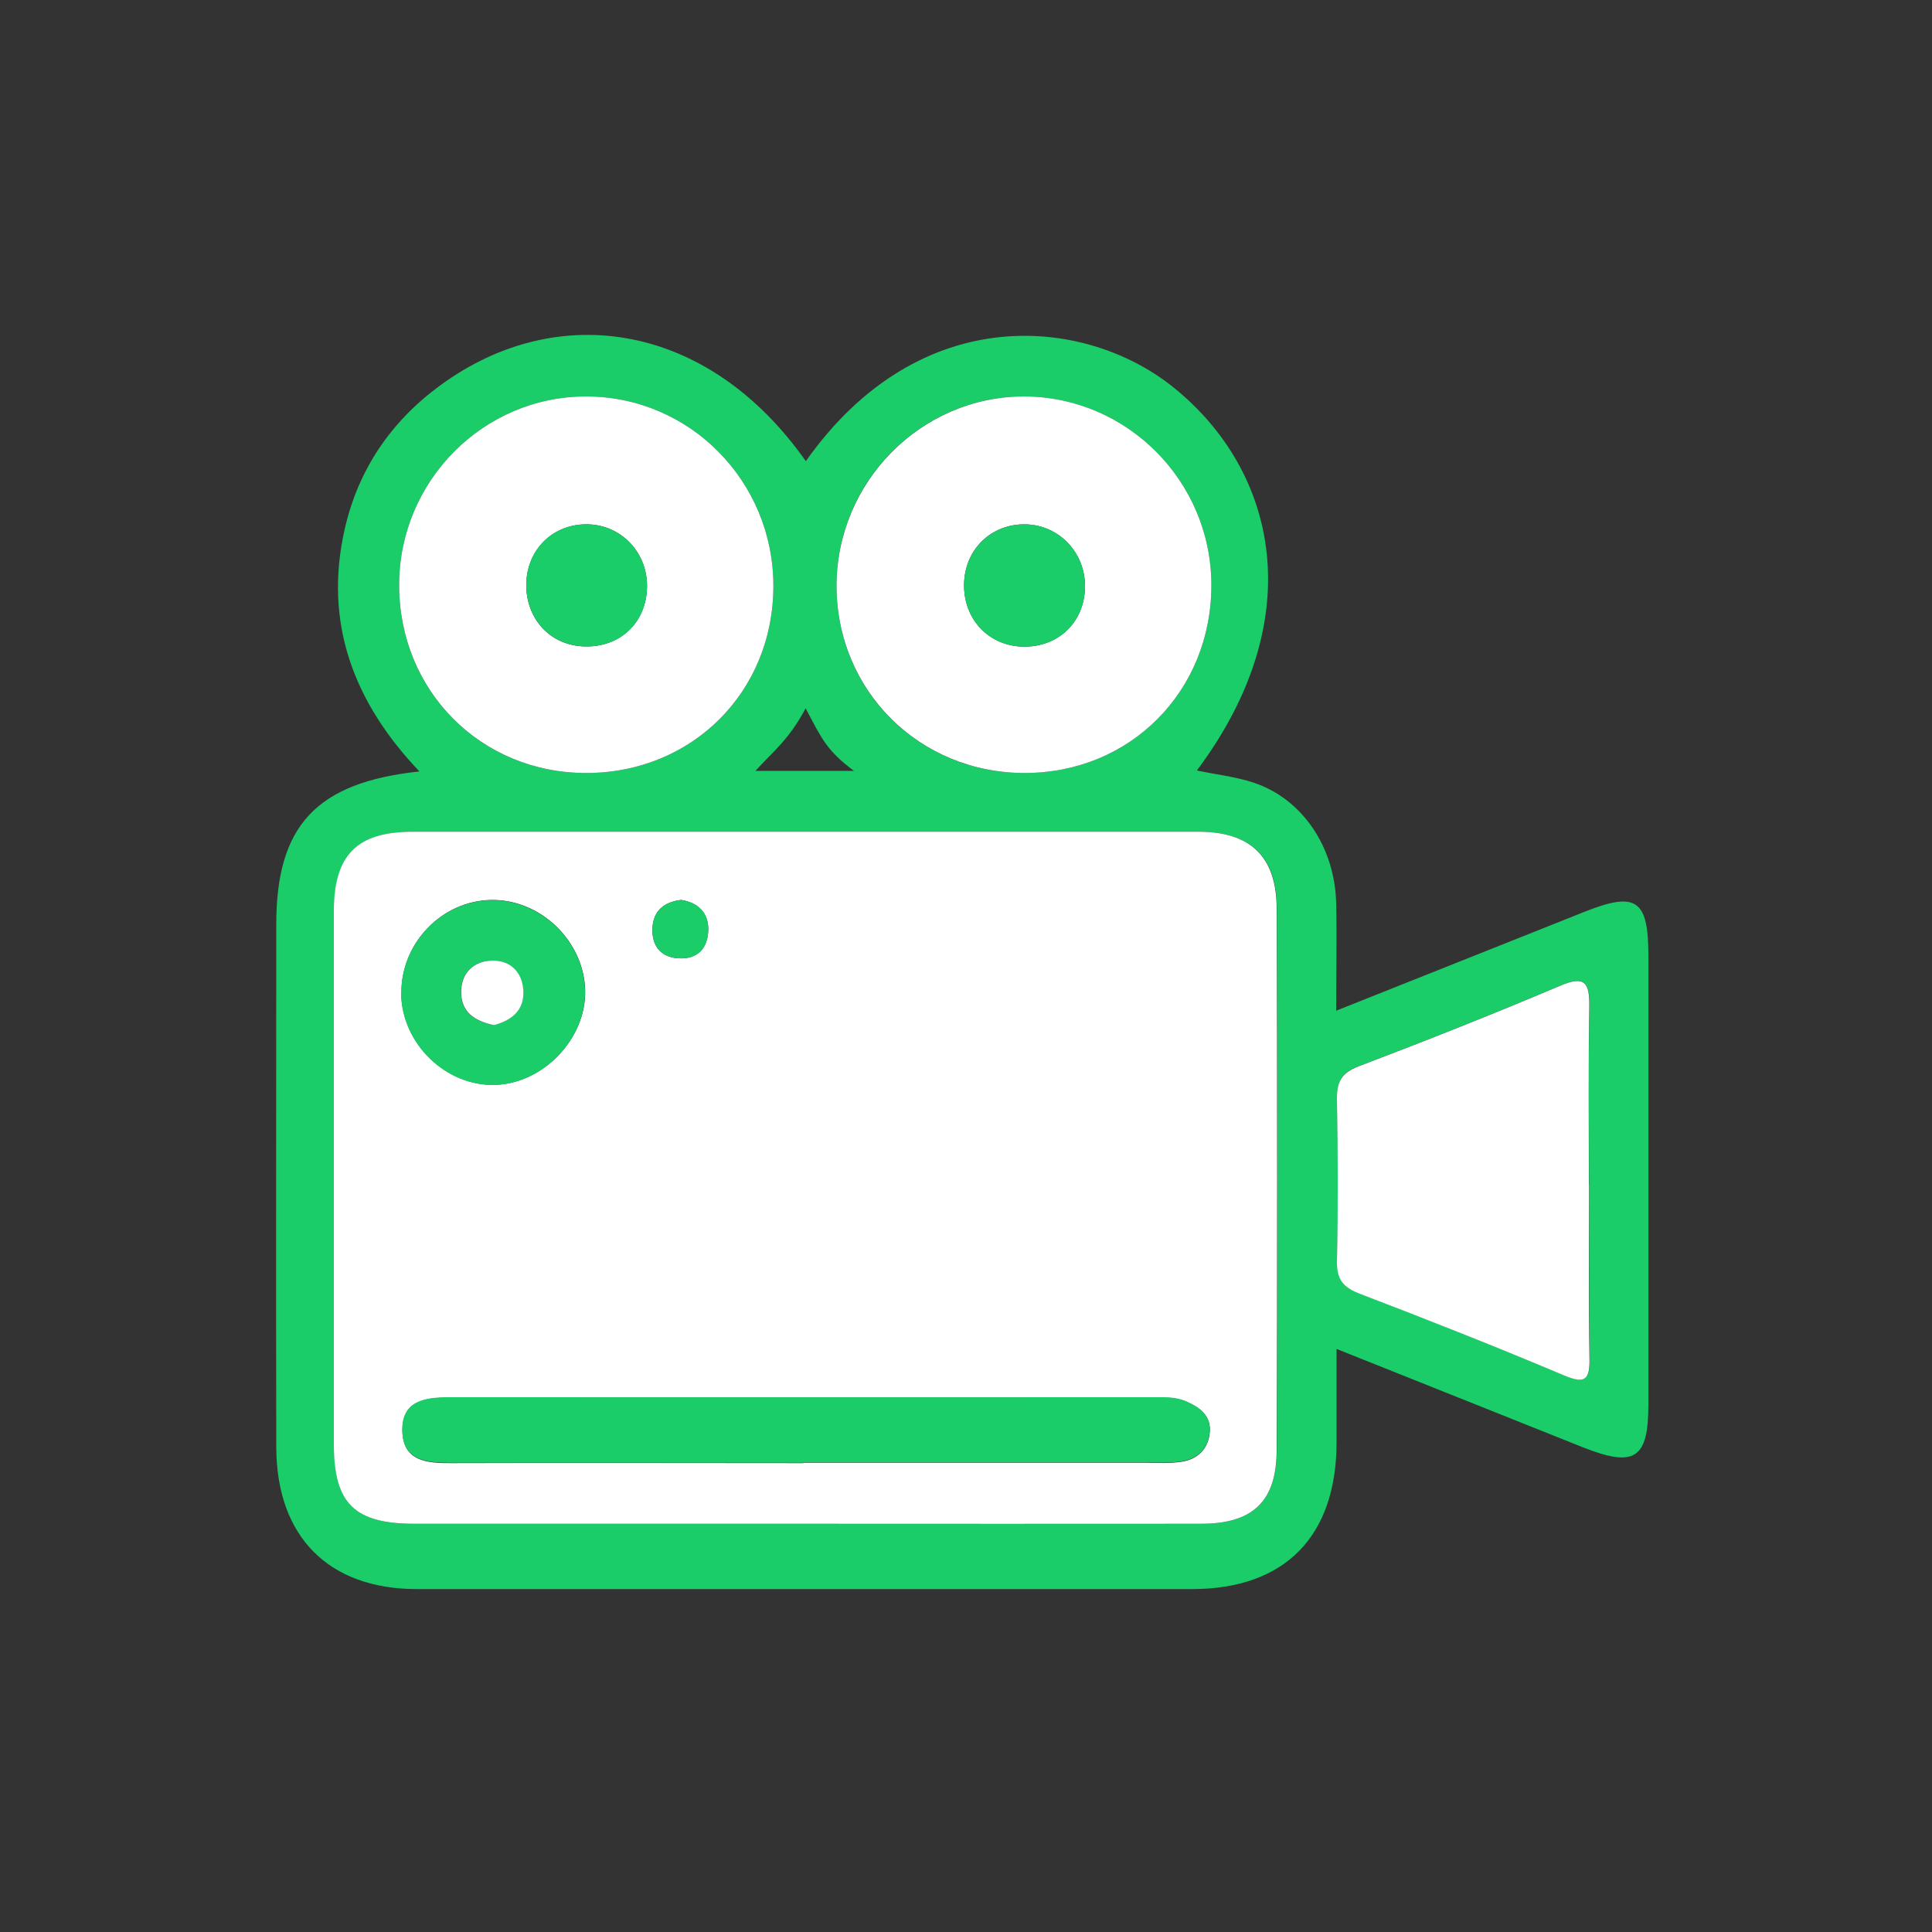 <?xml version="1.0" encoding="UTF-8"?>
<svg id="Layer_1" xmlns="http://www.w3.org/2000/svg" viewBox="0 0 100 100">
  <rect x="0" y="0" width="100" height="100" fill="#333333" stroke="none"/>
  <defs>
    <style>
      .cls-green {
        fill: #1ACD68;
      }

      .cls-white {
        fill: #ffffff;
      }

    </style>
  </defs>
  <path class="cls-green" d="M69.17,52.31c4.44-1.77,8.63-3.44,12.83-5.11,2.68-1.07,3.32-.65,3.32,2.25,0,7.75,0,15.5,0,23.25,0,2.81-.71,3.27-3.37,2.22-4.14-1.65-8.28-3.31-12.77-5.1,0,1.78,0,3.33,0,4.88-.02,4.83-2.68,7.54-7.45,7.55-13.39,0-26.77,0-40.16,0-4.56,0-7.25-2.71-7.27-7.32-.02-9.03,0-18.06,0-27.09,0-5.08,2.05-7.34,7.41-7.91-3.42-3.59-4.95-7.7-3.88-12.49.69-3.11,2.4-5.63,4.98-7.51,6.05-4.42,13.84-3.25,18.9,3.94,5.91-8.37,14.5-7.48,19.04-3.81,5.36,4.33,7.08,11.96,1.2,19.82.99.21,2,.32,2.94.63,2.52.84,4.2,3.33,4.27,6.24.04,1.77,0,3.55,0,5.57ZM41.63,78.87c6.85,0,13.69,0,20.54,0,2.68,0,3.91-1.16,3.92-3.83.03-9.34.03-18.69,0-28.03,0-2.68-1.37-3.96-4.04-3.96-13.57,0-27.13,0-40.7,0-2.86,0-4.06,1.21-4.06,4.1,0,9.21,0,18.43,0,27.64,0,3.04,1.07,4.08,4.19,4.08,6.72,0,13.44,0,20.16,0ZM62.7,30.29c0-5.38-4.37-9.77-9.71-9.77-5.33,0-9.7,4.42-9.69,9.81,0,5.43,4.29,9.69,9.74,9.68,5.46,0,9.66-4.23,9.66-9.72ZM40.03,30.33c0-5.41-4.31-9.79-9.66-9.81-5.34-.02-9.71,4.37-9.71,9.76,0,5.48,4.22,9.73,9.68,9.73,5.48,0,9.69-4.2,9.69-9.68ZM82.25,61.3c0-3.07-.04-6.14.02-9.21.02-1.22-.21-1.62-1.5-1.08-3.45,1.46-6.93,2.84-10.43,4.17-.88.33-1.15.79-1.13,1.68.04,2.81.05,5.63,0,8.44-.02.92.32,1.33,1.17,1.65,3.56,1.36,7.1,2.77,10.61,4.24,1.08.46,1.31.2,1.29-.88-.04-3.01-.02-6.01-.02-9.02ZM41.7,36.66c-.86,1.62-1.67,2.22-2.6,3.24h5.1c-1.39-1.04-1.65-1.62-2.5-3.24Z"/>
  <path class="cls-white" d="M41.63,78.87c-6.72,0-13.44,0-20.16,0-3.12,0-4.18-1.04-4.19-4.08,0-9.21,0-18.43,0-27.64,0-2.89,1.2-4.1,4.06-4.1,13.57,0,27.13,0,40.7,0,2.67,0,4.03,1.28,4.04,3.96.03,9.34.03,18.69,0,28.03,0,2.67-1.23,3.83-3.92,3.83-6.85.01-13.69,0-20.54,0ZM41.57,75.71c5.89,0,11.78,0,17.67,0,.64,0,1.29.05,1.92-.05.84-.13,1.39-.67,1.46-1.54.06-.82-.47-1.24-1.17-1.55-.56-.25-1.12-.23-1.69-.23-12.17,0-24.33,0-36.5,0-1.26,0-2.46.17-2.43,1.73.03,1.56,1.26,1.67,2.5,1.66,6.08-.02,12.17,0,18.25,0ZM20.77,51.44c.04,2.56,2.29,4.76,4.82,4.71,2.51-.05,4.75-2.38,4.7-4.88-.06-2.56-2.31-4.73-4.86-4.69-2.57.04-4.69,2.25-4.65,4.85ZM35.26,46.58c-.89.1-1.45.57-1.49,1.46-.04.86.38,1.49,1.32,1.56,1.03.07,1.56-.54,1.57-1.5,0-.87-.54-1.38-1.4-1.52Z"/>
  <path class="cls-white" d="M62.7,30.29c0,5.49-4.2,9.72-9.66,9.72-5.45,0-9.73-4.25-9.74-9.68,0-5.38,4.36-9.8,9.69-9.81,5.34,0,9.71,4.39,9.71,9.77ZM56.16,30.4c.03-1.77-1.32-3.21-3.06-3.26-1.79-.04-3.17,1.29-3.2,3.1-.03,1.81,1.28,3.2,3.06,3.23,1.82.03,3.16-1.26,3.2-3.07Z"/>
  <path class="cls-white" d="M40.03,30.33c0,5.48-4.21,9.68-9.69,9.68-5.45,0-9.68-4.25-9.68-9.73,0-5.39,4.37-9.78,9.71-9.76,5.35.02,9.66,4.4,9.66,9.81ZM27.24,30.22c-.03,1.82,1.26,3.21,3.04,3.24,1.83.04,3.16-1.24,3.21-3.05.04-1.78-1.3-3.22-3.04-3.27-1.79-.05-3.17,1.28-3.21,3.08Z"/>
  <path class="cls-white" d="M82.25,61.3c0,3.01-.03,6.01.02,9.02.02,1.08-.21,1.33-1.29.88-3.51-1.48-7.05-2.88-10.61-4.24-.85-.33-1.18-.73-1.17-1.65.06-2.81.05-5.63,0-8.44-.01-.89.25-1.34,1.13-1.68,3.5-1.33,6.98-2.71,10.43-4.17,1.29-.55,1.52-.14,1.5,1.08-.05,3.07-.02,6.14-.02,9.21Z"/>
  <path class="cls-green" d="M41.57,75.71c-6.08,0-12.17,0-18.25,0-1.24,0-2.47-.1-2.5-1.66-.03-1.56,1.17-1.73,2.43-1.73,12.17.01,24.33,0,36.5,0,.57,0,1.13-.03,1.69.23.7.32,1.23.73,1.17,1.55-.06.88-.62,1.41-1.46,1.54-.63.1-1.28.05-1.92.05-5.89,0-11.78,0-17.67,0Z"/>
  <path class="cls-green" d="M20.77,51.44c-.04-2.6,2.08-4.81,4.65-4.85,2.56-.04,4.81,2.13,4.86,4.69.06,2.5-2.19,4.83-4.7,4.88-2.53.05-4.78-2.15-4.82-4.71ZM25.56,53.06c.84-.23,1.52-.71,1.52-1.65,0-1.02-.63-1.73-1.65-1.69-.87.03-1.55.58-1.57,1.58-.02,1.1.69,1.54,1.69,1.76Z"/>
  <path class="cls-green" d="M35.26,46.58c.87.14,1.41.65,1.4,1.52,0,.96-.54,1.57-1.57,1.5-.93-.06-1.35-.7-1.32-1.56.04-.88.6-1.36,1.49-1.46Z"/>
  <path class="cls-green" d="M56.16,30.4c-.03,1.81-1.38,3.1-3.2,3.07-1.78-.03-3.09-1.41-3.06-3.23.03-1.8,1.41-3.14,3.2-3.1,1.74.04,3.09,1.48,3.06,3.26Z"/>
  <path class="cls-green" d="M27.24,30.22c.03-1.81,1.41-3.14,3.21-3.08,1.74.05,3.08,1.5,3.04,3.27-.04,1.82-1.38,3.09-3.21,3.05-1.77-.04-3.07-1.42-3.04-3.24Z"/>
  <path class="cls-white" d="M25.56,53.06c-1-.22-1.71-.67-1.69-1.76.02-1,.7-1.55,1.57-1.58,1.02-.04,1.66.67,1.65,1.69,0,.95-.69,1.43-1.52,1.65Z"/>
</svg>